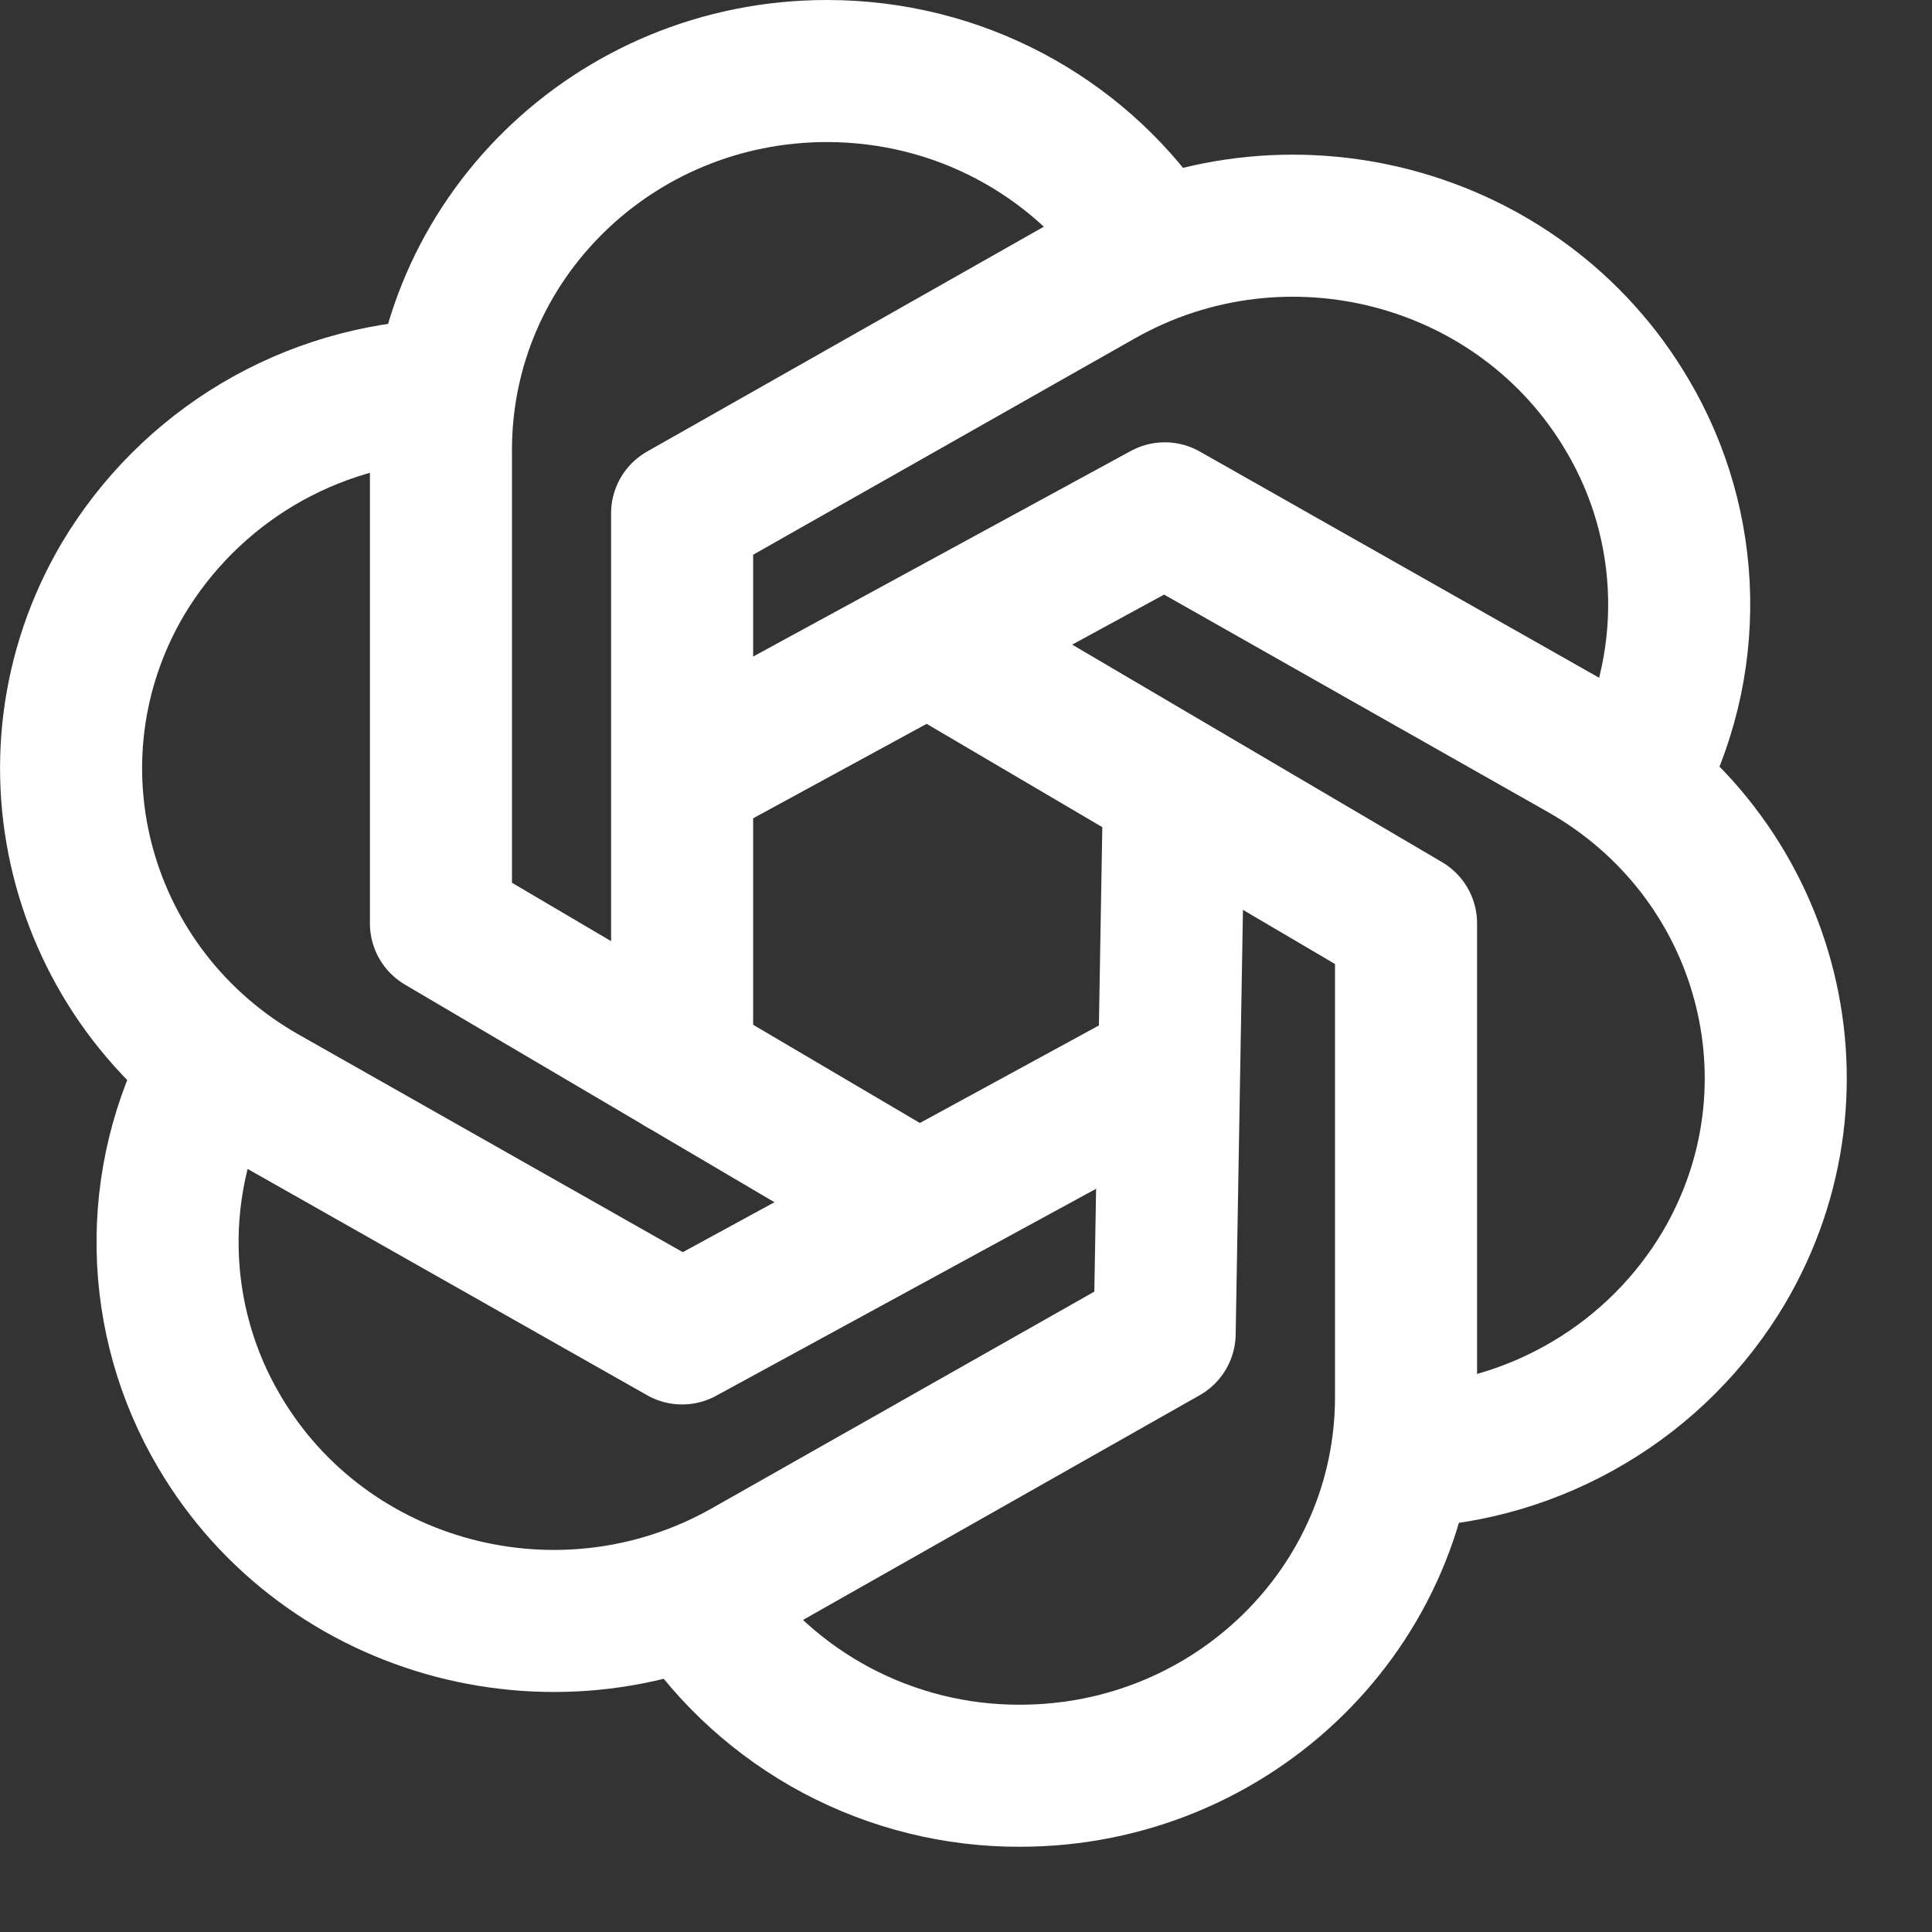 <svg width="17" height="17" viewBox="0 0 17 17" fill="none" xmlns="http://www.w3.org/2000/svg">
<rect x="0" y="0" width="17" height="17" fill="#333333" stroke="none"/>
<path d="M7.913 10.5L3.88 8.125V3.958C3.88 2.117 5.399 0.625 7.276 0.625C8.44 0.625 9.468 1.2 10.08 2.076" stroke="white" stroke-width="1.25" stroke-linecap="round" stroke-linejoin="round"/>
<path d="M6.125 14.109C6.439 14.577 6.863 14.96 7.36 15.225C7.857 15.489 8.412 15.627 8.975 15.625C10.85 15.625 12.372 14.134 12.372 12.292V8.125L8.259 5.706" stroke="white" stroke-width="1.25" stroke-linecap="round" stroke-linejoin="round"/>
<path d="M6.002 9.375V4.517L9.679 2.433C11.304 1.513 13.381 2.058 14.319 3.653C14.607 4.138 14.764 4.691 14.775 5.255C14.786 5.819 14.651 6.377 14.383 6.874" stroke="white" stroke-width="1.25" stroke-linecap="round" stroke-linejoin="round"/>
<path d="M1.867 9.375C1.599 9.872 1.464 10.429 1.475 10.994C1.486 11.558 1.642 12.11 1.93 12.597C2.868 14.191 4.946 14.736 6.571 13.816L10.248 11.733L10.328 7.07" stroke="white" stroke-width="1.25" stroke-linecap="round" stroke-linejoin="round"/>
<path d="M12.372 12.817C12.94 12.795 13.493 12.631 13.982 12.34C14.471 12.05 14.879 11.642 15.169 11.153C16.108 9.559 15.551 7.52 13.926 6.6L10.249 4.517L6.033 6.812" stroke="white" stroke-width="1.25" stroke-linecap="round" stroke-linejoin="round"/>
<path d="M3.88 3.433C3.311 3.455 2.758 3.619 2.269 3.909C1.78 4.2 1.372 4.608 1.081 5.096C0.143 6.691 0.7 8.73 2.325 9.65L6.002 11.733L10.209 9.441" stroke="white" stroke-width="1.25" stroke-linecap="round" stroke-linejoin="round"/>
</svg>
